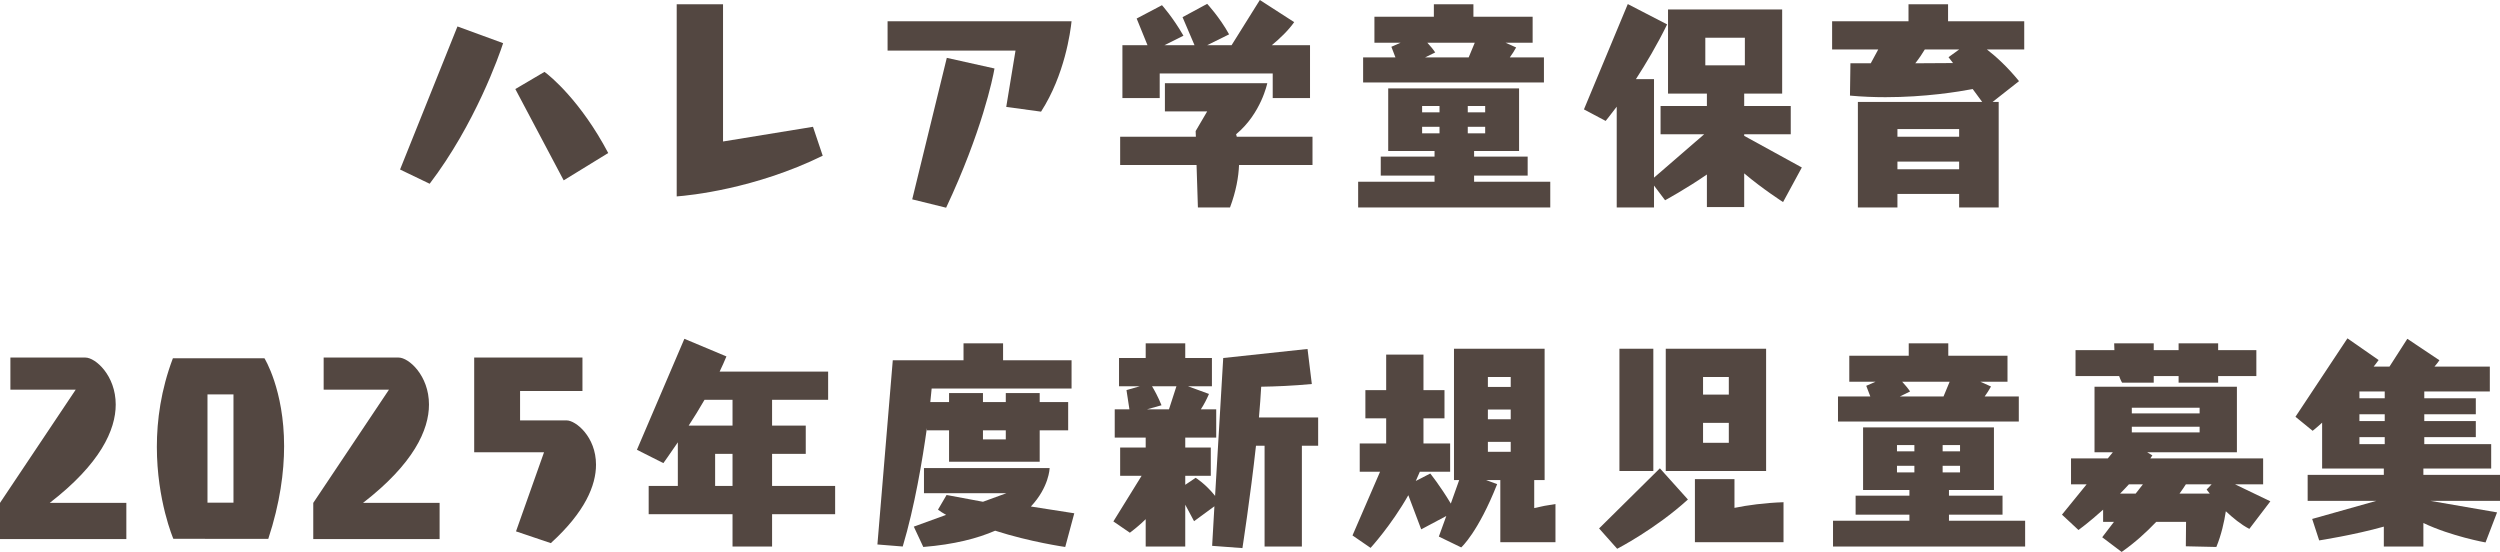 <svg viewBox="0 0 221.22 48.84" xmlns="http://www.w3.org/2000/svg"><g fill="#534741"><path d="m35.4 15 5.08-12.66 4.04 1.48c-.34 1.06-2.48 7.16-6.5 12.44zm14.48.96-4.28-8.08 2.58-1.52c.48.34 3.2 2.56 5.64 7.18z"/><path d="m72.8 13.78c-6 2.94-11.8 3.52-12.92 3.6v-17h4.1v12.14l7.96-1.3z"/><path d="m89.04 9.46.82-4.98h-11.32v-2.6h16.28c-.1.94-.6 4.74-2.7 8zm-8.32 8.18 3.06-12.52 4.22.94c-.14.84-1.12 5.6-4.28 12.32z"/><path d="m109.64 14.6c-.04 1.04-.26 2.32-.8 3.76h-2.84l-.12-3.76h-6.76v-2.5h6.7l-.02-.5 1.02-1.74h-3.74v-2.5h9.06s-.54 2.68-2.76 4.52c.02.06.04.14.06.22h6.7v2.5zm2.98-5.92v-2.18h-10v2.18h-3.3v-4.68h2.22l-.96-2.36 2.24-1.18s.96 1.06 1.9 2.7l-1.68.84h2.66l-1.06-2.48 2.18-1.18s1.1 1.18 1.94 2.7l-1.94.96h2.16l2.5-4 3.04 1.96c-.52.74-1.28 1.46-1.98 2.04h3.38v4.68z"/><path d="m120.18 18.36v-2.28h6.76v-.54h-4.76v-1.68h4.76v-.5h-4.1v-5.54h11.58v5.54h-3.98v.5h4.74v1.68h-4.74v.54h6.74v2.28zm.44-11.06v-2.22h2.86l-.36-.94.82-.36h-2.32v-2.3h5.26v-1.1h3.5v1.1h5.24v2.3h-2.4l.94.42c-.16.3-.36.6-.56.88h3.02v2.22zm6.76 2.08h-1.54v.56h1.54zm0 1.84h-1.54v.58h1.54zm3.12-7.44h-4.2c.24.26.5.56.7.86l-.9.44h3.86zm.92 5.6h-1.54v.56h1.54zm0 1.84h-1.54v.58h1.54z"/><path d="m157.78 17.88s-1.84-1.18-3.44-2.54v2.98h-3.3v-2.88c-1.82 1.26-3.7 2.28-3.7 2.28l-.98-1.3v1.94h-3.3v-8.92c-.6.8-.98 1.26-.98 1.26l-1.92-1.02 3.88-9.32 3.48 1.8c-.9 1.84-1.88 3.48-2.76 4.84h1.6v8.72l4.44-3.84h-3.86v-2.5h4.1v-1.1h-3.44v-7.44h10.1v7.44h-3.36v1.1h4.12v2.5h-4.12v.14l5.1 2.8zm-3.38-14.54h-3.5v2.44h3.5z"/><path d="m173.36 18.36v-1.2h-5.46v1.2h-3.5v-9.34h11l-.84-1.14c-1.26.24-4.2.72-7.72.72-1 0-2.06-.04-3.14-.14l.04-2.86h1.8l.66-1.22h-4.08v-2.5h6.76v-1.5h3.5v1.5h6.74v2.5h-3.3c.78.6 1.8 1.52 2.84 2.8l-2.34 1.84h.54v9.34zm0-6.94h-5.46v.68h5.46zm0 2.88h-5.46v.68h5.46zm-.94-9.24.94-.68h-3.04c-.18.3-.46.74-.84 1.22l3.34-.02z"/><path d="m0 47.7v-3.2l6.7-10.02h-5.78v-2.84h6.64c.88 0 2.68 1.58 2.68 4.16 0 2.24-1.36 5.24-5.84 8.7h6.78v3.2z"/><path d="m15.34 47.68s-1.46-3.38-1.46-8.14c0-2.36.36-5.04 1.42-7.84h8.1s1.74 2.78 1.74 7.78c0 2.28-.36 5.04-1.4 8.2zm5.32-12.78h-2.3v9.58h2.3z"/><path d="m27.72 47.7v-3.2l6.7-10.02h-5.78v-2.84h6.64c.88 0 2.68 1.58 2.68 4.16 0 2.24-1.36 5.24-5.84 8.7h6.78v3.2z"/><path d="m45.66 47.02 2.48-7h-6.18v-8.38h9.58v2.96h-5.52v2.6h4.12c.8 0 2.6 1.44 2.6 3.92 0 1.82-.96 4.18-4 6.94z"/><path d="m68.32 45.5v2.86h-3.5v-2.86h-7.42v-2.5h2.58v-3.86c-.76 1.12-1.28 1.84-1.28 1.84l-2.34-1.18 4.2-9.82 3.72 1.56c-.18.44-.38.88-.6 1.34h9.6v2.5h-4.96v2.28h2.98v2.5h-2.98v2.84h5.58v2.5zm-3.5-10.12h-2.48c-.46.8-.94 1.58-1.4 2.28h3.88zm0 4.78h-1.54v2.84h1.54z"/><path d="m83.98 40.86v-2.78h-1.96v-.2c-.4 2.84-1.08 6.94-2.14 10.48l-2.24-.18 1.36-16.3h6.26v-1.5h3.5v1.5h6.06v2.5h-12.38s-.04.44-.12 1.2h1.66v-.8h3v.8h2.02v-.8h3v.8h2.52v2.5h-2.52v2.78zm10.28 7.54s-3.1-.44-6.2-1.44c-1.56.68-3.62 1.22-6.36 1.44l-.84-1.8 2.86-1.04c-.26-.14-.5-.3-.72-.46l.76-1.3 3.22.6 2.08-.76h-7.3v-2.22h11.12s-.04 1.68-1.66 3.4l3.84.6zm-5.26-10.32h-2.02v.8h2.02z"/><path d="m111.9 48.36v-8.92h-.76c-.5 4.54-1.2 9.06-1.2 9.06l-2.68-.2.2-3.5-1.8 1.32-.78-1.46v3.7h-3.5v-2.42c-.42.42-.9.82-1.4 1.2l-1.46-1 2.5-4.04h-1.9v-2.5h2.26v-.88h-2.74v-2.5h1.3l-.26-1.7 1.18-.34h-1.84v-2.5h2.36v-1.3h3.5v1.3h2.36v2.5h-2.12l1.86.68c-.2.46-.44.94-.72 1.36h1.36v2.5h-2.74v.88h2.26v2.5h-2.26v.8l.92-.62s.86.52 1.72 1.6l.72-12.2 7.46-.8.38 3.1c-1.66.16-3.22.22-4.48.24-.04.84-.12 1.76-.2 2.72h5.24v2.5h-1.44v8.92zm-7.8-14.18h-2.16c.2.32.54.94.84 1.68l-1.28.36h1.94z"/><path d="m132.76 47.98v-5.5h-1.26l.98.36c-1.7 4.3-3.18 5.6-3.18 5.6l-1.98-.96.66-1.82-2.22 1.18-1.14-3.02c-1.52 2.68-3.34 4.66-3.34 4.66l-1.6-1.1 2.44-5.64h-1.8v-2.5h2.34v-2.22h-1.84v-2.5h1.84v-3.14h3.3v3.14h1.86v2.5h-1.86v2.22h2.36v2.5h-2.68c-.12.28-.24.56-.36.82l1.28-.66s.86 1.06 1.82 2.66l.74-2.08h-.46v-11.62h8.02v11.62h-.92v2.48c.56-.14 1.18-.26 1.88-.36v3.38zm.92-14.62h-2.02v.88h2.02zm0 2.88h-2.02v.86h2.02zm0 2.86h-2.02v.88h2.02z"/><path d="m141.5 46.76 5.38-5.32 2.48 2.76c-2.88 2.62-6.26 4.36-6.26 4.36zm1.8-5.08v-10.82h3v10.82zm4.1 0v-10.82h8.88v10.82zm2.58 6.3v-5.58h3.5v2.54c1.18-.24 2.64-.44 4.34-.5v3.54zm3-14.62h-2.28v1.56h2.28zm0 4.06h-2.28v1.76h2.28z"/><path d="m162.2 48.36v-2.28h6.76v-.54h-4.76v-1.68h4.76v-.5h-4.1v-5.54h11.58v5.54h-3.98v.5h4.74v1.68h-4.74v.54h6.74v2.28zm.44-11.06v-2.22h2.86l-.36-.94.82-.36h-2.32v-2.3h5.26v-1.1h3.5v1.1h5.24v2.3h-2.4l.94.42c-.16.3-.36.6-.56.88h3.02v2.22zm6.76 2.08h-1.54v.56h1.54zm0 1.84h-1.54v.58h1.54zm3.12-7.44h-4.2c.24.26.5.56.7.86l-.9.44h3.86zm.92 5.6h-1.54v.56h1.54zm0 1.84h-1.54v.58h1.54z"/><path d="m199.04 46.8c-.74-.38-1.46-.98-2.08-1.56-.14.92-.4 2.1-.84 3.16l-2.7-.06.02-2.16h-2.64c-.86.9-1.88 1.84-3.06 2.66l-1.72-1.3 1.04-1.36h-.96v-1.08c-1.24 1.12-2.18 1.8-2.18 1.8l-1.46-1.36 2.18-2.68h-1.38v-2.3h3.26l.44-.54h-1.62v-5.8h12.6v5.8h-7.94l.46.28c-.06.08-.12.18-.18.26h9.98v2.3h-2.48l3.12 1.5zm-2.76-13.52v.58h-3.5v-.58h-2.2v.58h-2.8s-.12-.18-.26-.58h-3.86v-2.3h3.44c0-.2-.02-.4-.02-.6h3.5v.6h2.2v-.6h3.5v.6h3.38v2.3zm-6.66 9.58h-1.24c-.26.28-.52.56-.78.82h1.38zm5.02-6.78h-6v.5h6zm0 1.68h-6v.5h6zm1.06 5.1h-2.28c-.12.2-.32.48-.56.82h2.68c-.18-.22-.28-.36-.28-.36z"/><path d="m219.94 48s-3.02-.54-5.5-1.72v2.08h-3.5v-1.76c-2.62.74-5.72 1.22-5.72 1.22l-.62-1.9 5.68-1.6h-6.08v-2.3h6.74v-.56h-5.46v-4.06c-.52.48-.84.72-.84.72l-1.52-1.24 4.6-6.94 2.76 1.92c-.14.2-.3.4-.44.58h1.4l1.58-2.46 2.84 1.9c-.14.2-.28.38-.44.56h4.9v2.2h-5.8v.6h4.56v1.42h-4.56v.6h4.56v1.42h-4.56v.62h5.92v2.16h-6v.56h6.78v2.3h-6.16l5.9 1.02zm-8.92-13.36h-2.24v.6h2.24zm0 2.02h-2.24v.6h2.24zm0 2.02h-2.24v.62h2.24z"/></g></svg>
